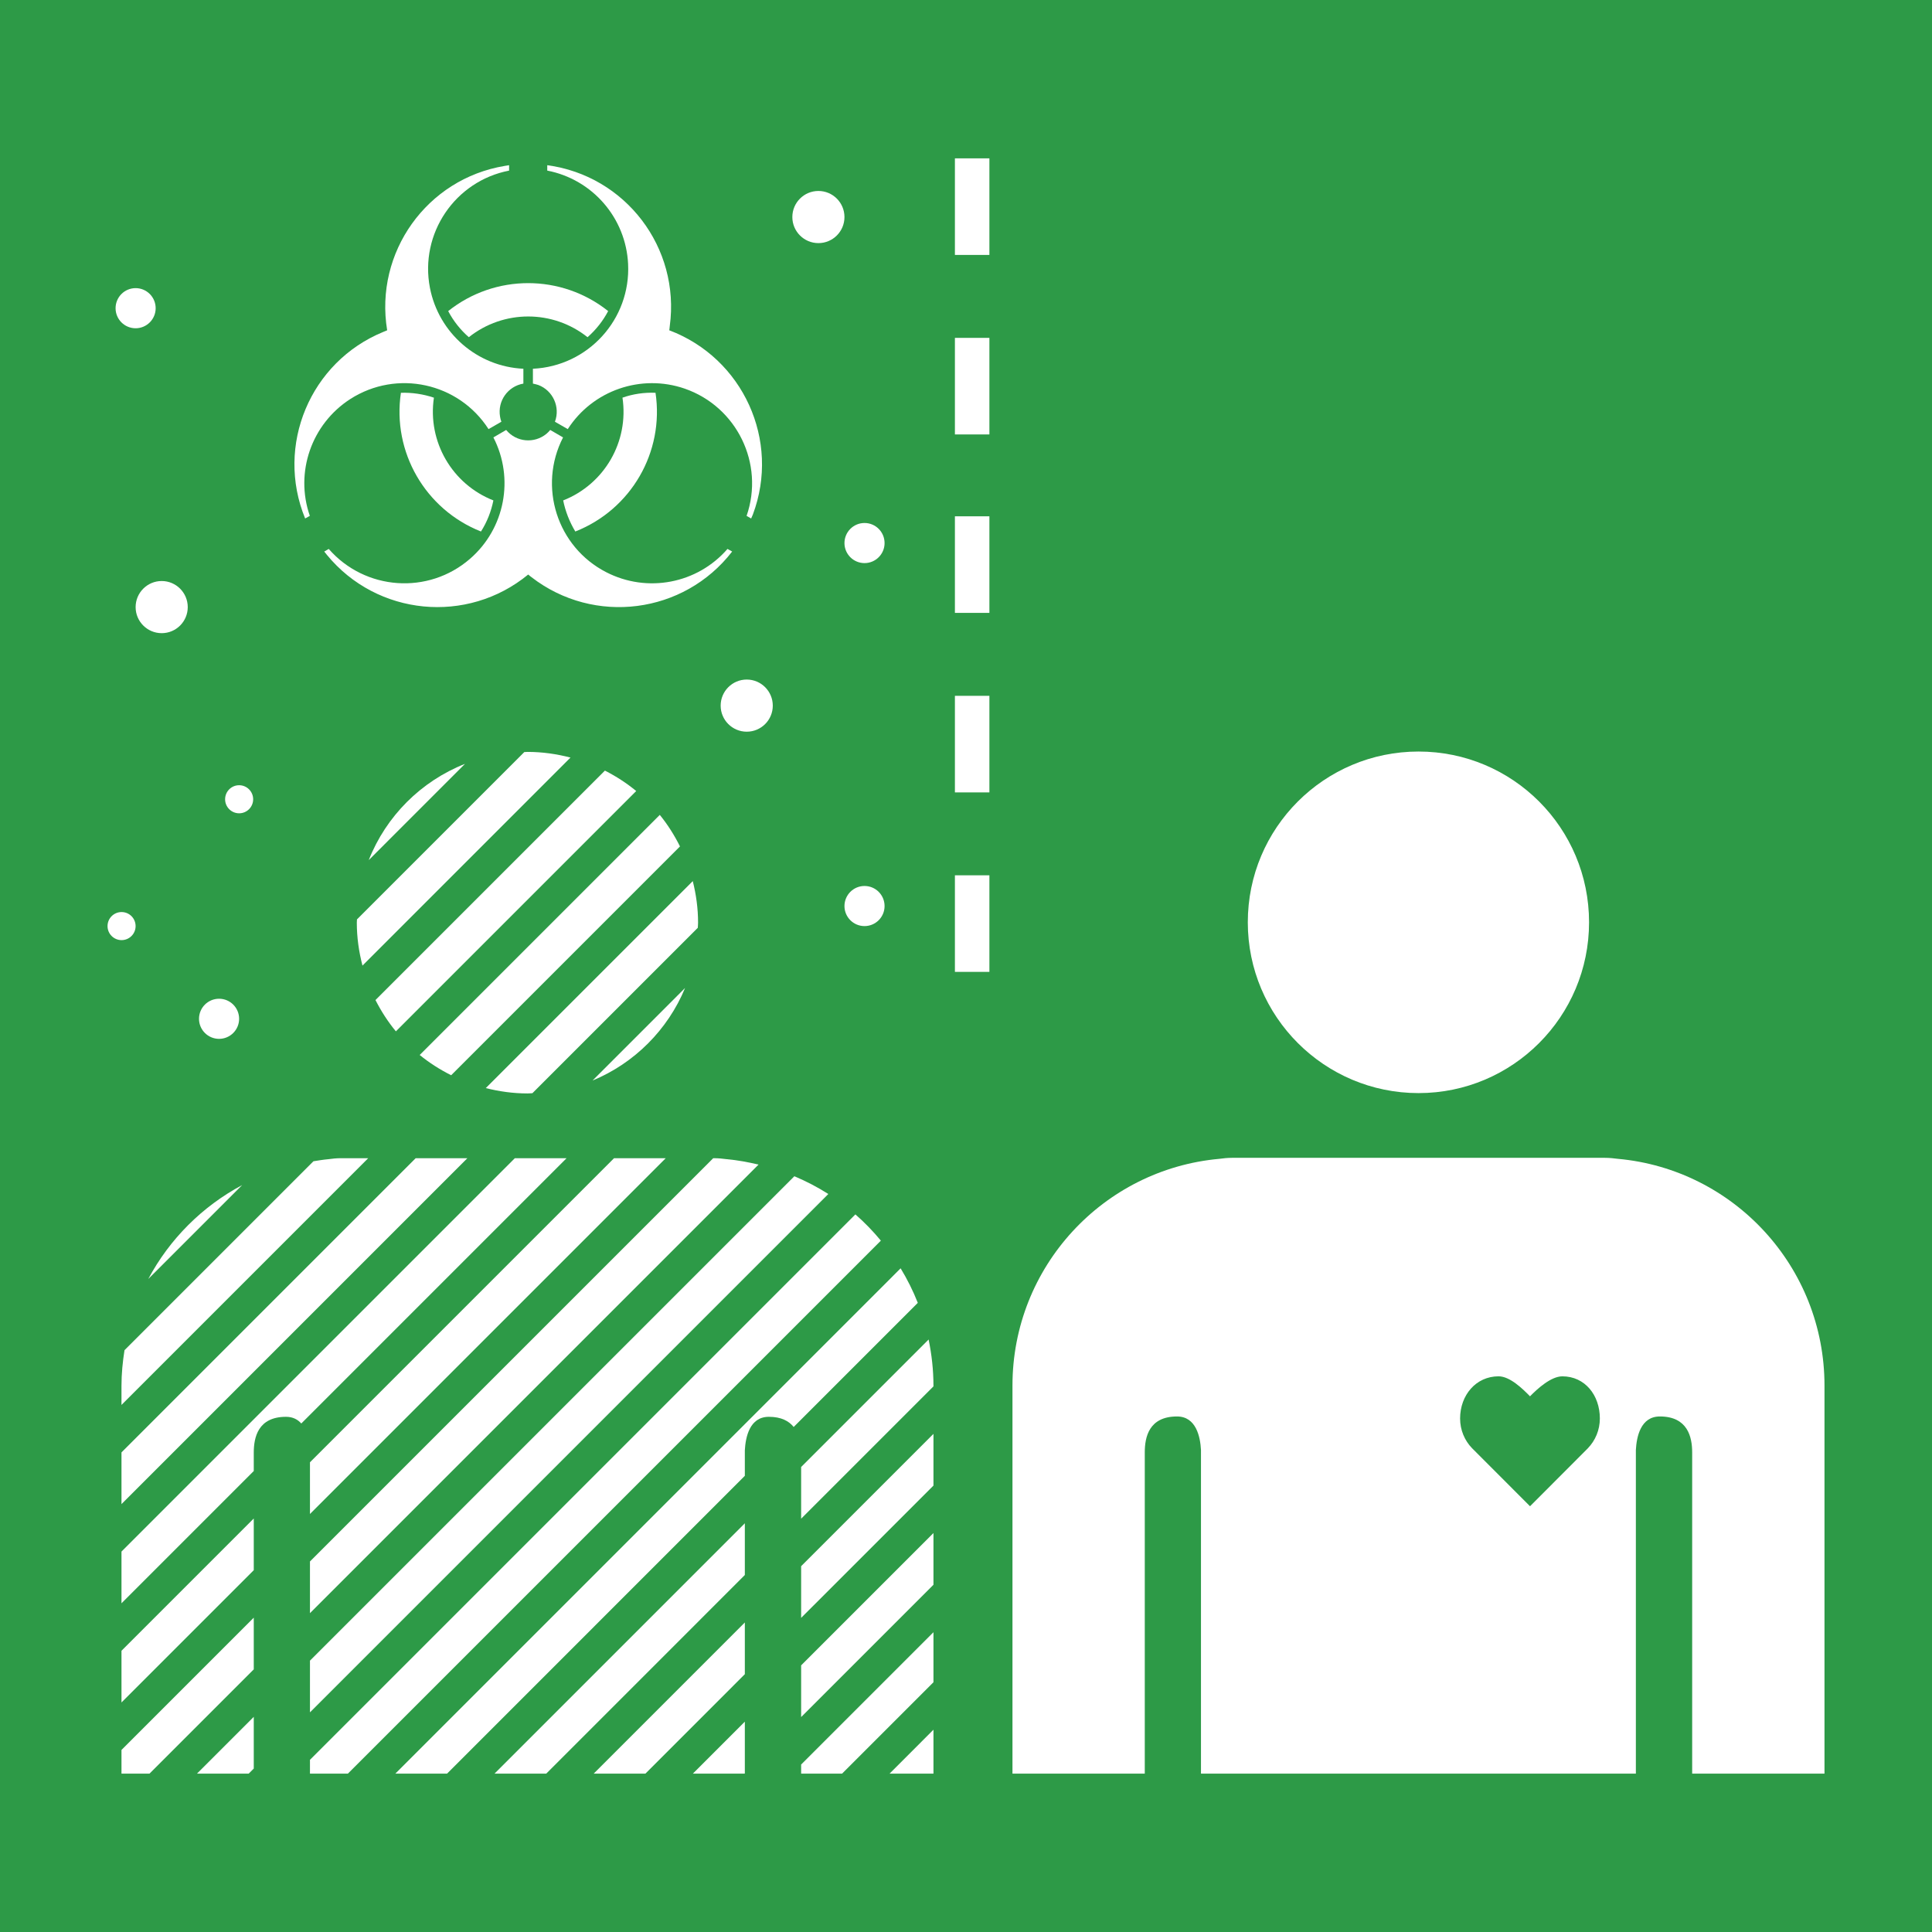 <?xml version="1.0" encoding="utf-8"?>
<!-- Generator: Adobe Illustrator 24.0.1, SVG Export Plug-In . SVG Version: 6.00 Build 0)  -->
<svg version="1.1" id="TARGETS" xmlns="http://www.w3.org/2000/svg" xmlns:xlink="http://www.w3.org/1999/xlink" x="0px" y="0px"
	 viewBox="0 0 94.847 94.847" style="enable-background:new 0 0 94.847 94.847;" xml:space="preserve">
<style type="text/css">
	.st0{fill:#2D9A47;}
	.st1{fill:#FFFFFF;}
</style>
<rect class="st0" width="94.847" height="94.847"/>
<g>
	<g>
		<path class="st1" d="M48.572,47.712h-1.693v-4.741h1.693V47.712z M48.572,38.901h-1.693V34.16h1.693V38.901z M48.572,30.088
			h-1.693v-4.741h1.693V30.088z"/>
		<path class="st1" d="M48.572,21.328h-1.693v-4.741h1.693V21.328z M48.572,12.515h-1.693V7.774h1.693V12.515z"/>
	</g>
	<g>
		<path class="st1" d="M18.103,42.225l4.724-4.725C20.671,38.351,18.954,40.067,18.103,42.225z"/>
		<path class="st1" d="M22.149,52.786l11.233-11.233c-0.276-0.553-0.605-1.073-0.991-1.548L20.604,51.792
			C21.078,52.179,21.598,52.509,22.149,52.786z"/>
		<path class="st1" d="M25.898,53.68c0.08,0,0.158-0.01,0.239-0.012l8.12-8.12c0.003-0.085,0.013-0.168,0.013-0.253
			c0-0.705-0.096-1.385-0.26-2.039L23.849,53.417C24.506,53.582,25.19,53.68,25.898,53.68z"/>
		<path class="st1" d="M33.632,48.503l-4.542,4.543C31.141,52.197,32.782,50.557,33.632,48.503z"/>
		<path class="st1" d="M28.007,37.191c-0.675-0.175-1.379-0.278-2.108-0.278c-0.054,0-0.106,0.007-0.16,0.008l-8.214,8.214
			c-0.001,0.054-0.008,0.106-0.008,0.16c0,0.73,0.103,1.434,0.278,2.109L28.007,37.191z"/>
		<path class="st1" d="M19.435,50.632l11.798-11.798c-0.47-0.39-0.987-0.723-1.536-1.003L18.433,49.095
			C18.713,49.643,19.045,50.161,19.435,50.632z"/>
		<path class="st1" d="M15.217,84.064l25.447-25.447c-0.527-0.337-1.085-0.626-1.667-0.872l-23.78,23.78V84.064z"/>
		<polygon class="st1" points="12.458,74.546 5.964,81.04 5.964,83.579 12.458,77.085 		"/>
		<path class="st1" d="M15.217,79.195l22.022-22.022c-0.508-0.12-1.025-0.217-1.556-0.265c-0.196-0.024-0.397-0.049-0.637-0.049
			h-0.032L15.217,76.656V79.195z"/>
		<polygon class="st1" points="12.458,86.823 12.458,84.284 9.669,87.073 12.208,87.073 		"/>
		<path class="st1" d="M12.458,71.317c0-0.748,0.206-1.762,1.583-1.762c0.337,0,0.576,0.132,0.75,0.328l13.023-13.023h-1.916h-0.623
			L5.964,76.171v2.539l6.494-6.494V71.317z"/>
		<path class="st1" d="M16.731,56.859c-0.222,0-0.429,0.025-0.612,0.049c-0.247,0.022-0.489,0.063-0.731,0.101l-9.276,9.276
			c-0.09,0.573-0.148,1.156-0.148,1.754v0.933l12.113-12.113H16.731z"/>
		<polygon class="st1" points="20.407,56.859 5.964,71.302 5.964,72.041 5.964,73.841 22.945,56.859 		"/>
		<polygon class="st1" points="12.458,81.954 12.458,79.415 5.964,85.909 5.964,87.073 7.339,87.073 		"/>
		<path class="st1" d="M43.244,60.906c-0.383-0.462-0.799-0.893-1.251-1.288L15.217,86.394v0.679h1.86L43.244,60.906z"/>
		<polygon class="st1" points="45.826,84.916 43.67,87.073 45.826,87.073 		"/>
		<path class="st1" d="M36.566,72.452V71.2c0.035-0.644,0.231-1.645,1.178-1.645c0.612,0,0.985,0.208,1.22,0.499l6.093-6.093
			c-0.232-0.593-0.517-1.158-0.843-1.696L19.407,87.073h2.539L36.566,72.452z"/>
		<polygon class="st1" points="36.566,77.321 36.566,74.782 24.276,87.073 26.815,87.073 		"/>
		<path class="st1" d="M7.279,62.788l4.609-4.609C9.93,59.223,8.323,60.83,7.279,62.788z"/>
		<polygon class="st1" points="15.217,74.326 32.683,56.859 30.145,56.859 15.217,71.787 		"/>
		<polygon class="st1" points="36.566,87.059 36.566,84.521 34.014,87.073 36.553,87.073 		"/>
		<path class="st1" d="M39.33,74.557l6.496-6.496v-0.023c0-0.781-0.086-1.542-0.238-2.278l-6.258,6.258V74.557z"/>
		<polygon class="st1" points="36.566,82.19 36.566,79.651 29.145,87.073 31.684,87.073 		"/>
		<polygon class="st1" points="39.33,84.295 45.826,77.8 45.826,75.261 39.33,81.757 		"/>
		<polygon class="st1" points="45.826,82.586 45.826,80.13 39.33,86.626 39.33,87.073 41.339,87.073 		"/>
		<polygon class="st1" points="45.826,72.041 45.826,70.825 45.826,70.392 39.33,76.888 39.33,79.426 45.826,72.931 		"/>
	</g>
	<g>
		<path class="st1" d="M69.64,53.663c4.624,0,8.371-3.755,8.371-8.385c0-4.634-3.747-8.383-8.371-8.383
			c-4.626,0-8.382,3.748-8.382,8.383C61.258,49.907,65.014,53.663,69.64,53.663z"/>
		<path class="st1" d="M56.2,71.3c0-0.748,0.206-1.762,1.583-1.762c0.938,0,1.143,1.001,1.176,1.645v15.89h21.35v-15.89
			c0.035-0.644,0.231-1.645,1.178-1.645c1.369,0,1.586,1.015,1.586,1.762v15.773h6.496V72.024v-1.217v-2.786
			c0-5.831-4.458-10.618-10.144-11.131c-0.196-0.024-0.397-0.049-0.636-0.049H69.64h-9.167c-0.222,0-0.429,0.025-0.612,0.049
			c-5.698,0.513-10.156,5.3-10.156,11.131v2.786v1.217v15.049H56.2V71.3z M73.569,67.567c0.555,0,1.179,0.608,1.543,0.982
			c0.363-0.372,1.032-0.981,1.588-0.981c1.108,0,1.841,0.925,1.841,2.068c0,0.57-0.225,1.088-0.589,1.463h0.002l-2.841,2.847
			l-2.845-2.849c-0.363-0.373-0.588-0.891-0.588-1.461C71.682,68.493,72.458,67.567,73.569,67.567z"/>
	</g>
	<g>
		<path class="st1" d="M23.016,16.554c1.707-1.356,4.123-1.356,5.828,0c0.414-0.363,0.758-0.8,1.012-1.282
			c-2.297-1.83-5.555-1.83-7.853,0C22.257,15.758,22.606,16.196,23.016,16.554z"/>
		<path class="st1" d="M32.856,16.215c0.006-0.066,0.023-0.138,0.025-0.21c0.519-3.846-2.17-7.378-6.015-7.895v0.265
			c2.224,0.431,3.862,2.328,3.969,4.587c0.132,2.713-1.963,5.014-4.673,5.141v0.729c0.086,0.017,0.176,0.04,0.262,0.067
			c0.718,0.269,1.091,1.079,0.819,1.805l0.63,0.362c1.225-1.904,3.599-2.724,5.739-1.988c2.559,0.887,3.927,3.683,3.04,6.248
			l0.224,0.128c0.028-0.066,0.056-0.131,0.085-0.198C38.323,21.625,36.477,17.581,32.856,16.215z"/>
		<path class="st1" d="M29.754,28.087c-2.407-1.24-3.351-4.201-2.112-6.613l-0.63-0.366c-0.056,0.067-0.118,0.134-0.184,0.188
			c-0.601,0.495-1.485,0.413-1.979-0.188l-0.627,0.366c1.037,2.009,0.566,4.474-1.146,5.958c-2.047,1.779-5.15,1.561-6.937-0.483
			l-0.221,0.128c0.044,0.057,0.091,0.112,0.135,0.168c2.46,2.993,6.884,3.423,9.878,0.96c0.055,0.049,0.115,0.094,0.168,0.135
			c3.068,2.367,7.474,1.806,9.845-1.264l-0.229-0.128C34.235,28.657,31.769,29.129,29.754,28.087z"/>
		<path class="st1" d="M27.648,24.567c0.109,0.538,0.311,1.051,0.595,1.526c2.742-1.08,4.374-3.902,3.938-6.81
			c-0.55-0.023-1.107,0.057-1.622,0.239C30.883,21.679,29.675,23.768,27.648,24.567z"/>
		<path class="st1" d="M19.682,19.283c-0.435,2.908,1.2,5.73,3.93,6.81c0.298-0.464,0.501-0.988,0.61-1.526
			c-2.03-0.799-3.241-2.888-2.92-5.044C20.78,19.347,20.23,19.266,19.682,19.283z"/>
		<path class="st1" d="M17.196,19.59c2.285-1.466,5.32-0.806,6.788,1.476l0.63-0.362c-0.033-0.082-0.051-0.164-0.066-0.255
			c-0.129-0.766,0.384-1.485,1.146-1.617v-0.729c-2.259-0.106-4.156-1.747-4.587-3.97c-0.517-2.664,1.23-5.244,3.886-5.757V8.11
			c-0.073,0.009-0.138,0.021-0.214,0.035c-3.825,0.633-6.402,4.248-5.772,8.07c-0.07,0.028-0.133,0.055-0.195,0.081
			c-3.585,1.473-5.301,5.574-3.832,9.157l0.23-0.128C14.467,23.184,15.294,20.816,17.196,19.59z"/>
	</g>
	<g>
		<path class="st1" d="M12.428,39.239c0,0.38-0.309,0.688-0.689,0.688c-0.38,0-0.688-0.309-0.688-0.688
			c0-0.382,0.308-0.69,0.688-0.69C12.119,38.549,12.428,38.857,12.428,39.239z"/>
		<path class="st1" d="M7.642,15.131c0,0.542-0.441,0.984-0.984,0.984c-0.544,0-0.984-0.441-0.984-0.984
			c0-0.545,0.441-0.986,0.984-0.986C7.201,14.145,7.642,14.586,7.642,15.131z"/>
		<path class="st1" d="M43.426,26.661c0,0.542-0.441,0.983-0.984,0.983c-0.544,0-0.985-0.441-0.985-0.983
			c0-0.545,0.441-0.986,0.985-0.986C42.986,25.675,43.426,26.116,43.426,26.661z"/>
		<path class="st1" d="M37.938,34.642c0,0.706-0.573,1.279-1.279,1.279c-0.707,0-1.28-0.574-1.28-1.279
			c0-0.707,0.573-1.281,1.28-1.281C37.365,33.361,37.938,33.935,37.938,34.642z"/>
		<path class="st1" d="M9.217,29.805c0,0.706-0.573,1.279-1.279,1.279c-0.707,0-1.28-0.574-1.28-1.279
			c0-0.707,0.573-1.281,1.28-1.281C8.644,28.524,9.217,29.098,9.217,29.805z"/>
		<path class="st1" d="M41.457,10.656c0,0.706-0.573,1.279-1.279,1.279c-0.707,0-1.28-0.574-1.28-1.279
			c0-0.707,0.573-1.281,1.28-1.281C40.884,9.375,41.457,9.949,41.457,10.656z"/>
		<path class="st1" d="M43.426,44.481c0,0.542-0.441,0.983-0.985,0.983c-0.543,0-0.984-0.441-0.984-0.983
			c0-0.545,0.441-0.986,0.984-0.986C42.985,43.495,43.426,43.936,43.426,44.481z"/>
		<path class="st1" d="M6.657,45.465c0,0.38-0.308,0.688-0.689,0.688c-0.38,0-0.689-0.308-0.689-0.688
			c0-0.382,0.309-0.69,0.689-0.69C6.349,44.775,6.657,45.083,6.657,45.465z"/>
		<path class="st1" d="M11.739,50.016c0,0.543-0.441,0.984-0.984,0.984S9.77,50.559,9.77,50.016c0-0.545,0.441-0.985,0.985-0.985
			S11.739,49.471,11.739,50.016z"/>
	</g>
</g>
</svg>
